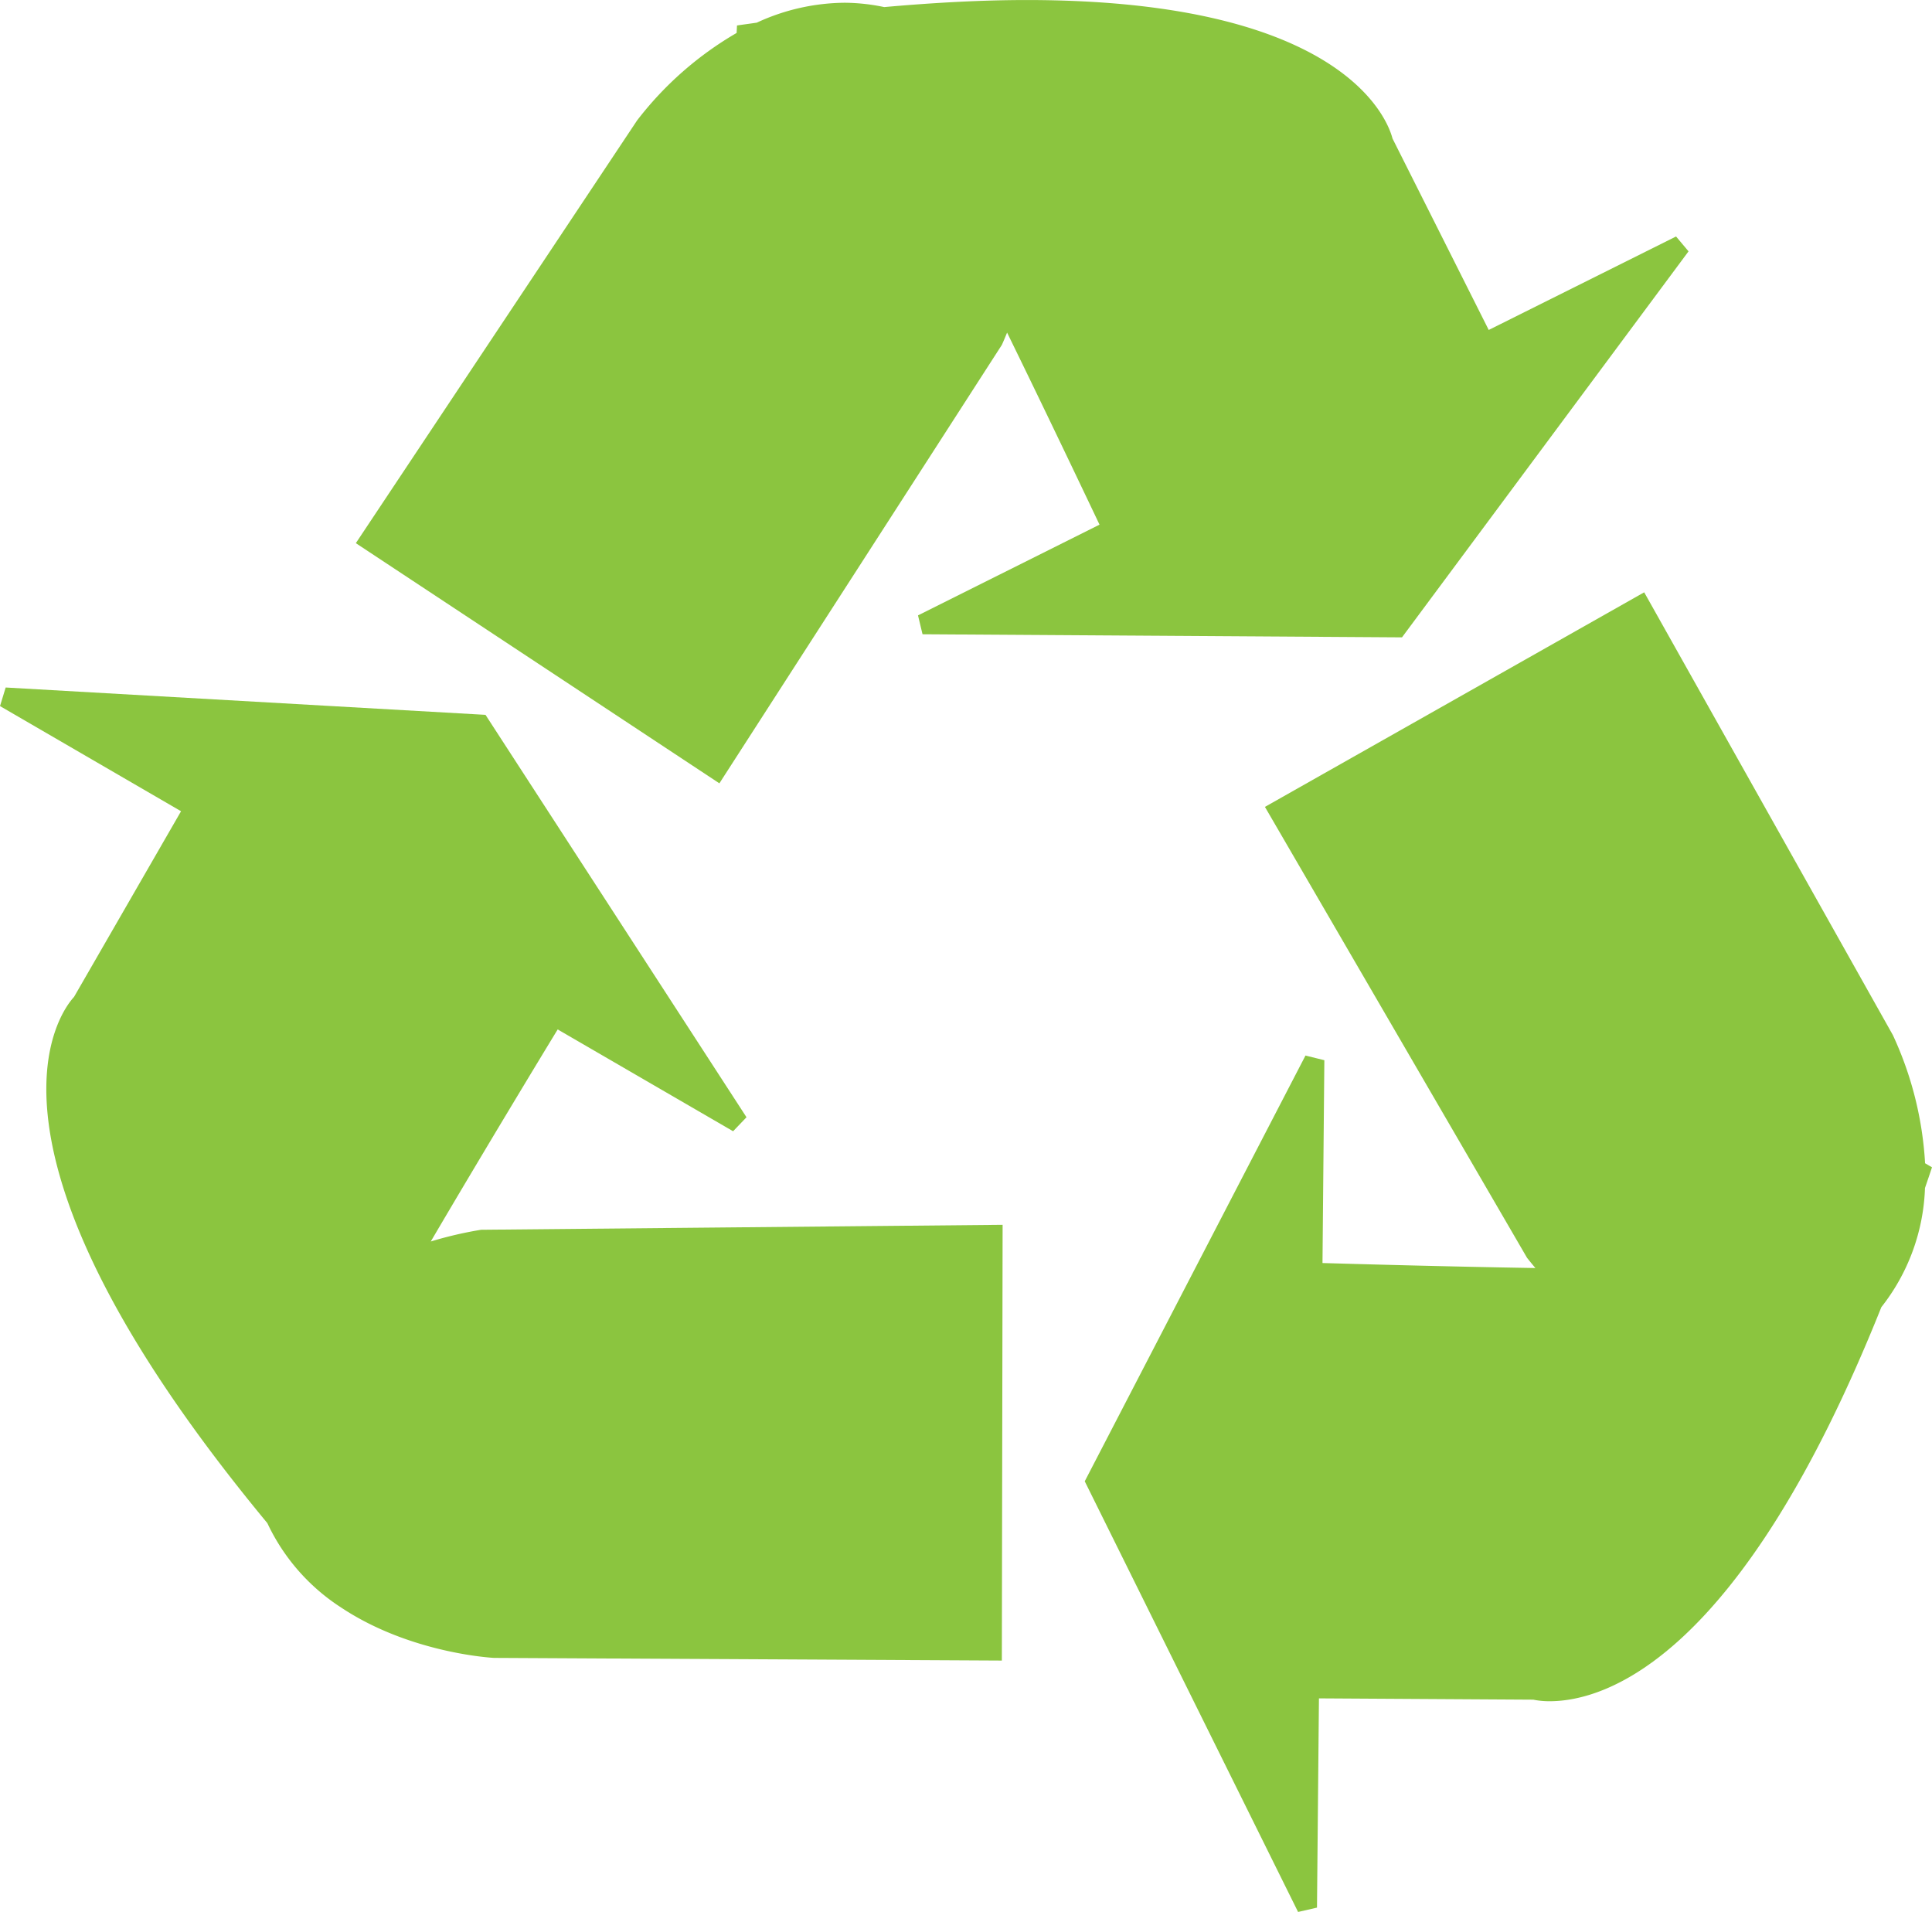 <svg xmlns="http://www.w3.org/2000/svg" width="323.641" height="320.265" viewBox="0 0 323.641 320.265">
  <g id="Group_21" data-name="Group 21" transform="translate(-53.124 -464.216)">
    <path id="Path_46" data-name="Path 46" d="M125.285,571.445c8.723-14.852,18.372-30.79,21.261-35.522l29.385,17.055,2.243-2.346-43.255-66.686-.463-.718-80.381-4.581-.95,3.113,30.327,17.614-17.925,31.1c-2.227,2.418-19.864,25.043,32.386,88.155A33.985,33.985,0,0,0,110.026,632.6l.016.008h0c11.612,7.829,25.554,8.571,25.833,8.587l85.074.447.128-72.991-87.357.83A64.513,64.513,0,0,0,125.285,571.445Z" transform="translate(0 100.731)" fill="#8bc53f"/>
    <path id="Path_47" data-name="Path 47" d="M216.648,576.43c.391-1.149.782-2.275,1.173-3.464l-1.157-.678a58.873,58.873,0,0,0-5.395-21.468L169.61,476.648l-63.534,35.945,43.91,75.537c.1.12.615.782,1.4,1.708-15.435-.255-30.734-.694-35.666-.838l.311-33.974-3.16-.782L75.893,625.56,111.63,697.7l3.168-.726.327-35.051,35.905.216a13.348,13.348,0,0,0,2.721.263c9.321,0,31.979-7.007,55.585-66.008A34.085,34.085,0,0,0,216.648,576.43Z" transform="translate(158.943 86.784)" fill="#8bc53f"/>
    <path id="Path_48" data-name="Path 48" d="M168.811,521.988c.024-.04.359-.79.878-2.059,6.8,13.9,13.368,27.725,15.483,32.17l-30.406,15.2.758,3.161,80.318.518,48-64.659-2.091-2.49-31.38,15.658-16.121-32.074c-.686-2.682-7.622-23.192-61.276-23.192-7.358,0-15.347.423-23.87,1.181a33.031,33.031,0,0,0-6.592-.726,35.553,35.553,0,0,0-14.756,3.336c-1.117.168-2.179.3-3.312.471l-.064,1.253a57.217,57.217,0,0,0-16.672,14.653L60.593,555.2l60.9,40.23Z" transform="translate(52.139 0)" fill="#8bc53f"/>
  </g>
</svg>
